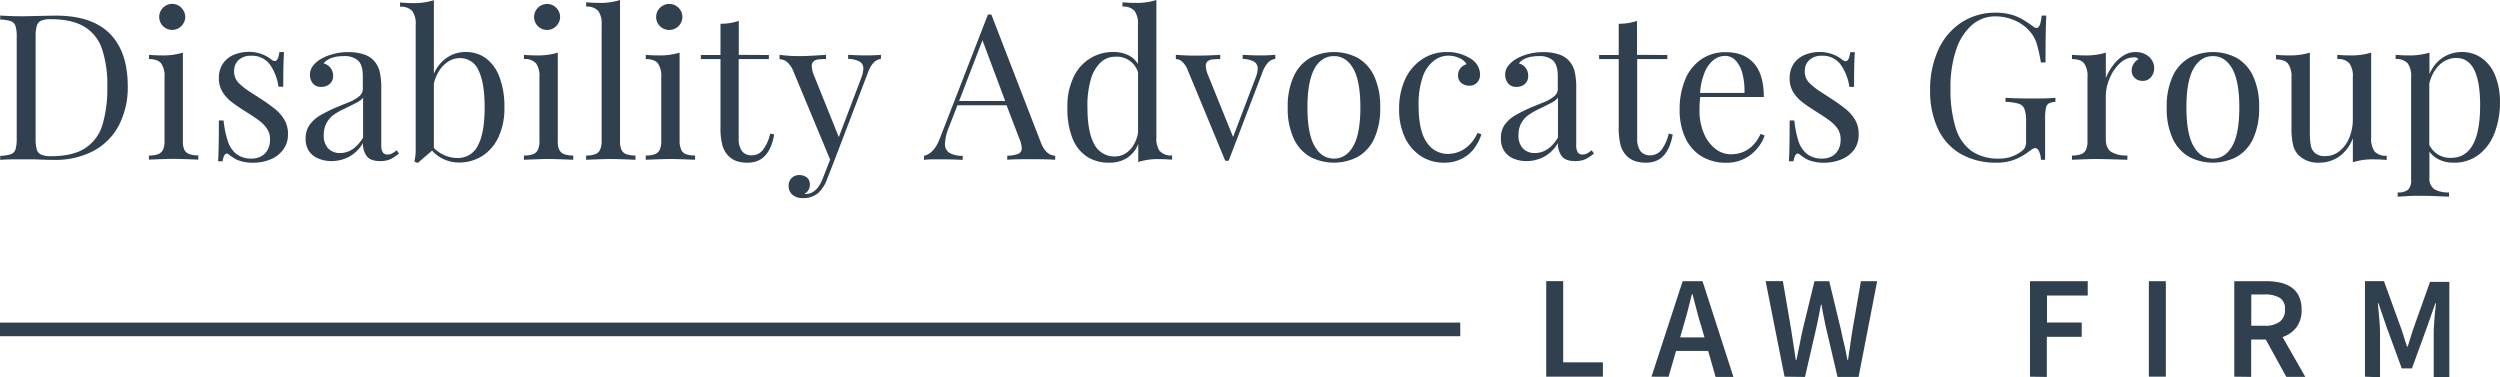 <?xml version="1.0" encoding="UTF-8"?> <svg xmlns="http://www.w3.org/2000/svg" viewBox="0 0 736.17 111.11"><defs><style>.cls-1{fill:#30404e;}</style></defs><title>dag-logo</title><g id="Layer_2" data-name="Layer 2"><g id="dag-logo"><path class="cls-1" d="M5.92,4.78l1.47,0q8.25-.18,9.05-.18,10.61,0,15.89,5.3t5.29,15.47a24.34,24.34,0,0,1-2.56,11.44,18,18,0,0,1-7.46,7.59,24,24,0,0,1-11.69,2.68c-.55,0-1.85,0-3.91-.09s-3.56-.08-4.5-.08c-3.28,0-5.76,0-7.44.17v-1.2a10.75,10.75,0,0,0,3.15-.47A2.23,2.23,0,0,0,4.56,44a10.73,10.73,0,0,0,.36-3.28V10.93a10.73,10.73,0,0,0-.36-3.28A2.23,2.23,0,0,0,3.21,6.24,10.75,10.75,0,0,0,.06,5.77V4.57Q3.28,4.78,5.92,4.78Zm4.92,39.27a2.35,2.35,0,0,0,1.31,1.49A7.15,7.15,0,0,0,15,46q6.39,0,10-2.32a12.28,12.28,0,0,0,5.11-6.75,36.3,36.3,0,0,0,1.48-11.32A32.87,32.87,0,0,0,30,14.31a12.08,12.08,0,0,0-5.26-6.5c-2.43-1.44-5.69-2.16-9.8-2.16a7.18,7.18,0,0,0-2.81.43,2.39,2.39,0,0,0-1.29,1.51,11.23,11.23,0,0,0-.35,3.22v30A11.29,11.29,0,0,0,10.84,44.05Zm43.43,0a2.59,2.59,0,0,0,1.44,1.32,7.7,7.7,0,0,0,2.68.38v1.26c-3.67-.16-6.09-.23-7.26-.23s-3.6.07-7.27.23V45.79a7.7,7.7,0,0,0,2.68-.38A2.59,2.59,0,0,0,48,44.09a6.12,6.12,0,0,0,.45-2.61V22.71a6.51,6.51,0,0,0-1-4.05c-.67-.84-1.86-1.26-3.56-1.26V16.14q1.88.18,3.72.18a20.07,20.07,0,0,0,6.24-.82v26A6.12,6.12,0,0,0,54.27,44.09ZM52.62,1.67A4.05,4.05,0,0,1,54,3.08,3.62,3.62,0,0,1,54.55,5,3.74,3.74,0,0,1,54,6.9a4,4,0,0,1-1.41,1.41A3.83,3.83,0,0,1,47.39,6.9,3.83,3.83,0,0,1,46.88,5a3.71,3.71,0,0,1,.51-1.9A3.81,3.81,0,0,1,48.8,1.67a3.71,3.71,0,0,1,3.82,0ZM67.09,41.6a8,8,0,0,0,2.52,3.75,7.15,7.15,0,0,0,4.57,1.35,5.88,5.88,0,0,0,2.53-.57,4.74,4.74,0,0,0,2-1.85A6.14,6.14,0,0,0,79.51,41a5.4,5.4,0,0,0-.83-3,9.29,9.29,0,0,0-2.19-2.34c-.89-.7-2.15-1.55-3.77-2.57q-3-1.88-4.53-3.07a10.94,10.94,0,0,1-2.65-2.93,7.52,7.52,0,0,1-1.09-4.07,7.43,7.43,0,0,1,1.2-4.3,7.31,7.31,0,0,1,3.21-2.59,11.49,11.49,0,0,1,4.47-.85,10.08,10.08,0,0,1,3.79.68,10.44,10.44,0,0,1,2.74,1.52,1.94,1.94,0,0,0,1.06.5q1,0,1.35-2.64h1.37q-.23,2.92-.23,10.2H82A14.87,14.87,0,0,0,79.48,19a6.54,6.54,0,0,0-5.62-2.58,5.17,5.17,0,0,0-3.55,1.22,4.27,4.27,0,0,0-1.37,3.38,4.67,4.67,0,0,0,1.42,3.48,20.67,20.67,0,0,0,3.42,2.65L76.64,29a49.3,49.3,0,0,1,4.44,3.18,11.65,11.65,0,0,1,2.72,3.2,8,8,0,0,1,1,4.11,7.46,7.46,0,0,1-1.39,4.56,8.75,8.75,0,0,1-3.73,2.87,13.25,13.25,0,0,1-5.13,1,12.42,12.42,0,0,1-4.75-.85,14.48,14.48,0,0,1-2.46-1.61.73.73,0,0,0-.55-.23q-.89,0-1.23,2.25H64.22q.24-3.42.23-12h1.38A29.92,29.92,0,0,0,67.09,41.6ZM105.4,17.8a6,6,0,0,0-4.12-1.28c-2.83,0-4.82.72-6,2.14a3.69,3.69,0,0,1,2,1.28,3.61,3.61,0,0,1,.81,2.38,3,3,0,0,1-1,2.39,3.64,3.64,0,0,1-2.56.87,3,3,0,0,1-2.39-1,4.06,4.06,0,0,1-.86-2.69c0-1.57.94-3,2.81-4.28A13.51,13.51,0,0,1,97.81,16a16.62,16.62,0,0,1,4.79-.65,14.2,14.2,0,0,1,4.33.6,7.17,7.17,0,0,1,2.93,1.66,7.38,7.38,0,0,1,1.89,3.26,20.32,20.32,0,0,1,.52,5.15V42.66a4.21,4.21,0,0,0,.42,2.16,1.55,1.55,0,0,0,1.42.68,2.92,2.92,0,0,0,1.35-.32,8.15,8.15,0,0,0,1.35-.94l.67,1c-.7.53-1.29.94-1.76,1.23a6.23,6.23,0,0,1-1.61.71,7.8,7.8,0,0,1-2.11.26c-1.93,0-3.27-.48-4-1.45a6.17,6.17,0,0,1-1.12-3.88,10.57,10.57,0,0,1-4.22,4.12,11.19,11.19,0,0,1-5,1.21,9.8,9.8,0,0,1-3.81-.72A6.19,6.19,0,0,1,91,44.52a6.52,6.52,0,0,1-1-3.77,6.68,6.68,0,0,1,1.11-3.89A10,10,0,0,1,94.25,34a43.11,43.11,0,0,1,5.42-2.65l2.87-1.17a11.4,11.4,0,0,0,3.3-1.88,2.78,2.78,0,0,0,1-2V22.56C106.85,20.23,106.36,18.65,105.4,17.8Zm0,12.2q-1,.59-4.28,2.17a19.45,19.45,0,0,0-2.93,1.68,7.53,7.53,0,0,0-2,2.33,7.17,7.17,0,0,0-.85,3.61,5.39,5.39,0,0,0,1.32,3.94,4.72,4.72,0,0,0,3.49,1.33c2.65,0,4.91-1.52,6.77-4.54V28.74A4.19,4.19,0,0,1,105.38,30Zm26.19-13a9.59,9.59,0,0,1,5.57-1.69,9.89,9.89,0,0,1,5.9,1.83,12,12,0,0,1,4,5.51,24.26,24.26,0,0,1,1.47,9,19.83,19.83,0,0,1-1.81,8.86A12.94,12.94,0,0,1,141.89,46a12.71,12.71,0,0,1-6.74,1.86,10.84,10.84,0,0,1-4.28-.89,10.2,10.2,0,0,1-3.63-2.63L123,48l-1-.44a12.68,12.68,0,0,0,.41-3.46V7.27a6.36,6.36,0,0,0-1-4A4.36,4.36,0,0,0,117.8,2V.73q1.9.18,3.72.18a19.07,19.07,0,0,0,6.24-.85V21.74A10.92,10.92,0,0,1,131.57,17ZM131,45.76a9.4,9.4,0,0,0,3.71.76,6.46,6.46,0,0,0,6-3.64q2-3.66,2-11.24,0-7.32-1.81-10.93a5.85,5.85,0,0,0-5.52-3.6,6.31,6.31,0,0,0-3.13.86,8.47,8.47,0,0,0-2.71,2.55,12.06,12.06,0,0,0-1.78,4.06v19A9.75,9.75,0,0,0,131,45.76Zm33.69-1.67a2.56,2.56,0,0,0,1.44,1.32,7.7,7.7,0,0,0,2.68.38v1.26c-3.67-.16-6.09-.23-7.27-.23s-3.59.07-7.26.23V45.79a7.74,7.74,0,0,0,2.68-.38,2.54,2.54,0,0,0,1.43-1.32,6,6,0,0,0,.46-2.61V22.71a6.51,6.51,0,0,0-1-4.05,4.34,4.34,0,0,0-3.56-1.26V16.14q1.88.18,3.72.18a20.07,20.07,0,0,0,6.24-.82v26A6.12,6.12,0,0,0,164.66,44.09ZM163,1.67a4,4,0,0,1,1.4,1.41,3.54,3.54,0,0,1,.53,1.9,3.66,3.66,0,0,1-.53,1.92A3.94,3.94,0,0,1,163,8.31a3.74,3.74,0,0,1-1.91.51,3.83,3.83,0,0,1-1.92-.51,3.79,3.79,0,0,1-1.4-1.41A3.83,3.83,0,0,1,157.27,5a3.71,3.71,0,0,1,.51-1.9,3.86,3.86,0,0,1,1.4-1.41,3.75,3.75,0,0,1,1.92-.53A3.67,3.67,0,0,1,163,1.67Zm20,42.42a2.53,2.53,0,0,0,1.44,1.32,7.66,7.66,0,0,0,2.68.38v1.26c-3.68-.16-6.1-.23-7.27-.23s-3.59.07-7.26.23V45.79a7.74,7.74,0,0,0,2.68-.38,2.54,2.54,0,0,0,1.43-1.32,6.1,6.1,0,0,0,.46-2.61V7.21a6.35,6.35,0,0,0-1-4,4.35,4.35,0,0,0-3.55-1.25V.67c1.24.12,2.49.18,3.72.18A18.88,18.88,0,0,0,182.58,0V41.48A6.12,6.12,0,0,0,183,44.09Zm17.58,0A2.54,2.54,0,0,0,202,45.41a7.74,7.74,0,0,0,2.68.38v1.26c-3.67-.16-6.09-.23-7.26-.23s-3.59.07-7.27.23V45.79a7.66,7.66,0,0,0,2.68-.38,2.53,2.53,0,0,0,1.44-1.32,6.12,6.12,0,0,0,.45-2.61V22.71a6.44,6.44,0,0,0-1-4.05c-.67-.84-1.86-1.26-3.56-1.26V16.14q1.88.18,3.72.18a20.07,20.07,0,0,0,6.24-.82v26A6.1,6.1,0,0,0,200.61,44.09ZM199,1.67a4,4,0,0,1,1.41,1.41,3.63,3.63,0,0,1,.53,1.9,3.75,3.75,0,0,1-.53,1.92A3.89,3.89,0,0,1,199,8.31a3.71,3.71,0,0,1-1.9.51A3.83,3.83,0,0,1,193.21,5a3.71,3.71,0,0,1,.51-1.9,3.89,3.89,0,0,1,1.41-1.41,3.73,3.73,0,0,1,1.92-.53A3.63,3.63,0,0,1,199,1.67Zm27.4,14.53v1.2h-8.88V40.63a6.23,6.23,0,0,0,1,3.92,3.48,3.48,0,0,0,2.87,1.18,4.12,4.12,0,0,0,3.19-1.49,12.44,12.44,0,0,0,2.23-4.92l1.17.29q-1.47,8.3-7.79,8.29a9.84,9.84,0,0,1-3.34-.48,6.62,6.62,0,0,1-2.35-1.51,7.29,7.29,0,0,1-1.81-3.24,19.84,19.84,0,0,1-.53-5.17V17.4h-5.77V16.2h5.77V7a16.92,16.92,0,0,0,5.39-.85v10Zm28.44.12c1.78,0,3.3-.06,4.57-.18v1.2a3.6,3.6,0,0,0-2.14,1.09,9,9,0,0,0-1.76,3.13l-9.84,25.78-2.05,5.22A10.69,10.69,0,0,1,241,56.78a6.7,6.7,0,0,1-4.69,1.55,4.42,4.42,0,0,1-2.92-.95,3.25,3.25,0,0,1-1.15-2.65,3,3,0,0,1,3.2-3.17,3.32,3.32,0,0,1,2.18.73,2.61,2.61,0,0,1,.86,2.09,2.9,2.9,0,0,1-1.61,2.69.82.82,0,0,0,.35.06q3.31,0,5.1-4.69L244.45,47l-10.9-26.19a6.61,6.61,0,0,0-2-2.72,3.74,3.74,0,0,0-2-.65V16.14a42.87,42.87,0,0,0,5.89.38c1.72,0,4.31-.12,7.79-.38V17.4a21.48,21.48,0,0,0-2.28.1,2.61,2.61,0,0,0-1.37.56,1.75,1.75,0,0,0-.54,1.42,8.4,8.4,0,0,0,.76,3L247,40.37,253.59,23a8.6,8.6,0,0,0,.64-2.76,2.29,2.29,0,0,0-1.06-2.08,7.61,7.61,0,0,0-3.42-.82v-1.2Q252.92,16.32,254.79,16.32Zm55.88,29.53v1.2c-1.64-.12-3.79-.17-6.45-.17-3.41,0-6,0-7.67.17v-1.2a8.92,8.92,0,0,0,3.27-.56,1.7,1.7,0,0,0,1-1.67,8.32,8.32,0,0,0-.71-2.81L296.4,31H281.93l-2.46,6.35a14.36,14.36,0,0,0-1.2,4.93A3,3,0,0,0,279.54,45a7.72,7.72,0,0,0,3.94.88v1.2c-2.28-.12-4.59-.17-6.91-.17-1.8,0-3.29,0-4.48.17v-1.2q3-.68,4.71-5.22L290.92,4.28h1L306.51,42C307.49,44.49,308.87,45.77,310.67,45.85Zm-21.42-34-6.88,17.9H296Zm52.28,32.68a4.37,4.37,0,0,0,3.56,1.24v1.26c-1.27-.12-2.51-.17-3.72-.17a19.1,19.1,0,0,0-6.24.84V42.39a8.61,8.61,0,0,1-3.27,4.1,9.35,9.35,0,0,1-5.25,1.41A11.69,11.69,0,0,1,320,46.08a11.48,11.48,0,0,1-4.23-5.45,23.49,23.49,0,0,1-1.45-9,19.52,19.52,0,0,1,1.82-8.93,12.69,12.69,0,0,1,11.74-7.39,10.07,10.07,0,0,1,4.21.87,6.5,6.5,0,0,1,3,2.68V7.21a6.42,6.42,0,0,0-1-4,4.36,4.36,0,0,0-3.56-1.25V.67q1.9.18,3.72.18A18.8,18.8,0,0,0,340.52,0V40.52A6.44,6.44,0,0,0,341.53,44.55ZM328.42,16.7a6.27,6.27,0,0,0-4.29,1.65,11,11,0,0,0-2.91,5,27.18,27.18,0,0,0-1,8.28c0,4.81.66,8.41,2,10.83a6.61,6.61,0,0,0,6.1,3.61,5.73,5.73,0,0,0,2.93-.79,7.12,7.12,0,0,0,2.41-2.36,10.59,10.59,0,0,0,1.46-3.76V21.33A6.51,6.51,0,0,0,328.42,16.7ZM371,16.32c1.76,0,3.27-.06,4.54-.18v1.2a3.6,3.6,0,0,0-2.14,1.09,8.84,8.84,0,0,0-1.75,3.13l-9.85,25.78h-1l-11-26.57A6.69,6.69,0,0,0,348,18.05a2.92,2.92,0,0,0-1.75-.65V16.14q3.11.24,5.28.24,4.59,0,7.79-.24V17.4a22.71,22.71,0,0,0-2.33.1,2.6,2.6,0,0,0-1.37.55,1.67,1.67,0,0,0-.55,1.4,7.68,7.68,0,0,0,.65,2.64l7.38,18.25L369.7,23a7.92,7.92,0,0,0,.65-2.79,2.29,2.29,0,0,0-1.06-2.05,7.36,7.36,0,0,0-3.37-.82v-1.2Q369,16.32,371,16.32Zm28.81.73a12,12,0,0,1,4.84,5.38,21.06,21.06,0,0,1,1.77,9.21,21,21,0,0,1-1.77,9.2,12,12,0,0,1-4.84,5.35,15.24,15.24,0,0,1-14,0,11.89,11.89,0,0,1-4.83-5.35,20.83,20.83,0,0,1-1.78-9.2,20.91,20.91,0,0,1,1.78-9.21,11.92,11.92,0,0,1,4.83-5.38,15.09,15.09,0,0,1,14,0Zm-12.71,3.16c-1.4,2.47-2.1,6.27-2.1,11.43s.7,8.93,2.1,11.38,3.29,3.68,5.7,3.68,4.3-1.23,5.7-3.68,2.09-6.24,2.09-11.38-.7-9-2.09-11.43-3.3-3.69-5.7-3.69S388.45,17.75,387.06,20.21Zm47.12,23.37a10.84,10.84,0,0,1-3.67,3.1,11,11,0,0,1-5.29,1.22A12.27,12.27,0,0,1,418.45,46a13.24,13.24,0,0,1-4.76-5.54A19.22,19.22,0,0,1,412,32a20.27,20.27,0,0,1,1.77-8.66,14.07,14.07,0,0,1,5-5.9,12.91,12.91,0,0,1,7.24-2.11,12.48,12.48,0,0,1,7,1.91,5.51,5.51,0,0,1,2.82,4.63,3.32,3.32,0,0,1-.9,2.47,3,3,0,0,1-2.27.89,3.52,3.52,0,0,1-2.36-.8,2.77,2.77,0,0,1-.95-2.21,3.27,3.27,0,0,1,.72-2.16,3.47,3.47,0,0,1,1.8-1.15,4.37,4.37,0,0,0-2.14-1.81,7.77,7.77,0,0,0-3.25-.71,7,7,0,0,0-4.13,1.4A10.07,10.07,0,0,0,419,22.47a24.47,24.47,0,0,0-1.26,8.61q0,7.47,2.4,10.86a7.35,7.35,0,0,0,6.24,3.38,9,9,0,0,0,4.88-1.49,10.87,10.87,0,0,0,3.82-4.69l1.14.41A13.45,13.45,0,0,1,434.18,43.58Zm23.1-25.78a6,6,0,0,0-4.11-1.28c-2.84,0-4.82.72-5.95,2.14A3.67,3.67,0,0,1,450,22.32a3.07,3.07,0,0,1-.95,2.39,3.66,3.66,0,0,1-2.56.87,3,3,0,0,1-2.39-1,4,4,0,0,1-.87-2.69c0-1.57.94-3,2.82-4.28A13.43,13.43,0,0,1,449.69,16a16.71,16.71,0,0,1,4.79-.65,14.22,14.22,0,0,1,4.34.6,7.17,7.17,0,0,1,2.93,1.66,7.38,7.38,0,0,1,1.89,3.26,20.39,20.39,0,0,1,.51,5.15V42.66a4.09,4.09,0,0,0,.43,2.16,1.54,1.54,0,0,0,1.42.68,2.92,2.92,0,0,0,1.35-.32,7.72,7.72,0,0,0,1.34-.94l.68,1c-.71.53-1.29.94-1.76,1.23a6.39,6.39,0,0,1-1.61.71,7.86,7.86,0,0,1-2.11.26c-1.93,0-3.28-.48-4-1.45a6.17,6.17,0,0,1-1.13-3.88,10.51,10.51,0,0,1-4.22,4.12,11.19,11.19,0,0,1-5,1.21,9.78,9.78,0,0,1-3.8-.72,6.13,6.13,0,0,1-2.77-2.22,6.44,6.44,0,0,1-1-3.77A6.68,6.68,0,0,1,443,36.86,9.94,9.94,0,0,1,446.13,34a43.81,43.81,0,0,1,5.42-2.65l2.88-1.17a11.19,11.19,0,0,0,3.29-1.88,2.74,2.74,0,0,0,1-2V22.56C458.73,20.23,458.25,18.65,457.28,17.8Zm0,12.2c-.69.39-2.11,1.11-4.28,2.17a19,19,0,0,0-2.93,1.68A7.53,7.53,0,0,0,448,36.18a7.07,7.07,0,0,0-.85,3.61,5.39,5.39,0,0,0,1.32,3.94A4.71,4.71,0,0,0,452,45.06c2.66,0,4.92-1.52,6.77-4.54V28.74A4.15,4.15,0,0,1,457.27,30Zm33.66-13.8v1.2h-8.88V40.63a6.23,6.23,0,0,0,1,3.92,3.48,3.48,0,0,0,2.87,1.18,4.12,4.12,0,0,0,3.19-1.49,12.44,12.44,0,0,0,2.23-4.92l1.17.29q-1.47,8.3-7.79,8.29a9.88,9.88,0,0,1-3.34-.48A6.62,6.62,0,0,1,479,45.91a7.29,7.29,0,0,1-1.81-3.24,20.29,20.29,0,0,1-.53-5.17V17.4h-5.77V16.2h5.77V7a16.87,16.87,0,0,0,5.39-.85v10ZM517.4,43.78a11.88,11.88,0,0,1-3.84,3,11.42,11.42,0,0,1-5.14,1.14A13.68,13.68,0,0,1,501,46a12.44,12.44,0,0,1-4.76-5.48,19.13,19.13,0,0,1-1.64-8.13,22.63,22.63,0,0,1,1.67-9.05,13.23,13.23,0,0,1,4.73-5.9,12.48,12.48,0,0,1,7.16-2.07q5.4,0,8.31,3.27t2.92,9.92H500.66a29.21,29.21,0,0,0-.21,3.83,17,17,0,0,0,1.3,6.92,11.16,11.16,0,0,0,3.42,4.54,7.32,7.32,0,0,0,4.45,1.58q6,0,8.82-6l1.2.46A12.07,12.07,0,0,1,517.4,43.78Zm-4.26-21.9a9,9,0,0,0-1.94-3.95A4.19,4.19,0,0,0,508,16.46a5.5,5.5,0,0,0-3.4,1.19,9,9,0,0,0-2.62,3.63,19.1,19.1,0,0,0-1.36,6.08h13.06A19.57,19.57,0,0,0,513.14,21.88ZM529.6,41.6a8,8,0,0,0,2.52,3.75,7.13,7.13,0,0,0,4.57,1.35,5.88,5.88,0,0,0,2.53-.57,4.74,4.74,0,0,0,2-1.85A6.14,6.14,0,0,0,542,41a5.4,5.4,0,0,0-.83-3A9.29,9.29,0,0,0,539,35.7c-.9-.7-2.16-1.55-3.78-2.57q-3-1.88-4.52-3.07a10.94,10.94,0,0,1-2.65-2.93A7.44,7.44,0,0,1,527,23.06a7.43,7.43,0,0,1,1.2-4.3,7.25,7.25,0,0,1,3.21-2.59,11.49,11.49,0,0,1,4.47-.85,10.08,10.08,0,0,1,3.79.68,10.44,10.44,0,0,1,2.74,1.52,1.94,1.94,0,0,0,1.06.5c.7,0,1.15-.88,1.34-2.64h1.38q-.23,2.92-.23,10.2h-1.38A14.87,14.87,0,0,0,542,19a6.54,6.54,0,0,0-5.62-2.58,5.17,5.17,0,0,0-3.55,1.22,4.27,4.27,0,0,0-1.38,3.38,4.68,4.68,0,0,0,1.43,3.48,20.67,20.67,0,0,0,3.42,2.65L539.15,29a50.79,50.79,0,0,1,4.44,3.18,11.65,11.65,0,0,1,2.72,3.2,8,8,0,0,1,1,4.11A7.46,7.46,0,0,1,546,44.05a8.75,8.75,0,0,1-3.73,2.87,13.28,13.28,0,0,1-5.13,1,12.42,12.42,0,0,1-4.75-.85,14.48,14.48,0,0,1-2.46-1.61.73.73,0,0,0-.55-.23c-.59,0-1,.75-1.24,2.25h-1.37q.22-3.42.23-12h1.38A29.92,29.92,0,0,0,529.6,41.6Zm70.9,3.12c-.3-.73-.68-1.1-1.15-1.1a1.62,1.62,0,0,0-.73.19q-.35.19-1.23.84A16.55,16.55,0,0,1,593,47.08a14.44,14.44,0,0,1-5,.82,20.85,20.85,0,0,1-10.58-2.55A16.61,16.61,0,0,1,570.69,38a26,26,0,0,1-2.33-11.46,27.59,27.59,0,0,1,2.47-12,18.75,18.75,0,0,1,6.87-8,18.12,18.12,0,0,1,10-2.8,16.63,16.63,0,0,1,4.32.51,14.38,14.38,0,0,1,3.28,1.31,38,38,0,0,1,3.21,2.08,2.16,2.16,0,0,0,1.2.61c.76,0,1.26-1.22,1.49-3.66h1.38q-.24,3.9-.24,13.8h-1.37a43.54,43.54,0,0,0-1.15-5.29,10.07,10.07,0,0,0-1.87-3.59,12.3,12.3,0,0,0-4.54-3.43,14,14,0,0,0-5.83-1.26,10.33,10.33,0,0,0-6.95,2.58A16.57,16.57,0,0,0,576,14.72a34.1,34.1,0,0,0-1.64,11.15,38.17,38.17,0,0,0,1.53,11.81,13.11,13.11,0,0,0,4.69,6.81,13.76,13.76,0,0,0,8.07,2.21,10.5,10.5,0,0,0,6.24-1.88,4,4,0,0,0,1.41-1.4,4.55,4.55,0,0,0,.32-1.88V35.77a10.53,10.53,0,0,0-.47-3.65,2.7,2.7,0,0,0-1.7-1.58,15.23,15.23,0,0,0-3.89-.54V28.8c2,.14,4.79.2,8.46.2,2.82,0,4.9-.06,6.24-.2V30a5,5,0,0,0-2,.48,2,2,0,0,0-.82,1.37,16.93,16.93,0,0,0-.22,3.31V47.05H601A7.24,7.24,0,0,0,600.5,44.72Zm21.63-25.35a11.47,11.47,0,0,1,3-2.91,6.76,6.76,0,0,1,3.72-1.14,6.17,6.17,0,0,1,2.83.63,4.88,4.88,0,0,1,1.95,1.72,4.24,4.24,0,0,1,.7,2.37,4,4,0,0,1-.93,2.68,3.13,3.13,0,0,1-2.49,1.1,3.26,3.26,0,0,1-2.26-.84,2.86,2.86,0,0,1-.94-2.27,3.79,3.79,0,0,1,2-3.25,1.42,1.42,0,0,0-1.26-.58,6,6,0,0,0-4.27,1.81,12.72,12.72,0,0,0-3,4.48,13.17,13.17,0,0,0-1.09,5V40.87c0,1.85.53,3.14,1.59,3.85a8.59,8.59,0,0,0,4.77,1.07v1.26c-4.92-.16-8-.23-9.23-.23-1,0-3.42.07-7.09.23V45.79a7.66,7.66,0,0,0,2.68-.38,2.53,2.53,0,0,0,1.44-1.32,6.12,6.12,0,0,0,.45-2.61V22.71a6.44,6.44,0,0,0-1-4.05c-.67-.84-1.86-1.26-3.56-1.26V16.14q1.88.18,3.72.18a20.07,20.07,0,0,0,6.24-.82V23A14.57,14.57,0,0,1,622.13,19.37Zm36.5-2.32a11.94,11.94,0,0,1,4.84,5.38,21.06,21.06,0,0,1,1.77,9.21,21,21,0,0,1-1.77,9.2,11.91,11.91,0,0,1-4.84,5.35,15.24,15.24,0,0,1-14,0,11.89,11.89,0,0,1-4.83-5.35,21,21,0,0,1-1.77-9.2,21.06,21.06,0,0,1,1.77-9.21,11.92,11.92,0,0,1,4.83-5.38,15.09,15.09,0,0,1,14,0Zm-12.71,3.16c-1.4,2.47-2.09,6.27-2.09,11.43s.69,8.93,2.09,11.38,3.3,3.68,5.7,3.68,4.3-1.23,5.7-3.68,2.09-6.24,2.09-11.38-.7-9-2.09-11.43-3.3-3.69-5.7-3.69S647.32,17.75,645.92,20.21ZM699.24,44.6a4.36,4.36,0,0,0,3.56,1.25v1.26q-1.87-.18-3.72-.18a19.07,19.07,0,0,0-6.24.85V40.69a11.35,11.35,0,0,1-4.09,5.45A10.15,10.15,0,0,1,683,47.9a8.28,8.28,0,0,1-6.24-2.28,6.77,6.77,0,0,1-1.53-3,20.53,20.53,0,0,1-.46-4.81v-15a6.58,6.58,0,0,0-1-4.05c-.67-.84-1.85-1.26-3.55-1.26V16.14q1.88.18,3.72.18a20.25,20.25,0,0,0,6.24-.82V39.08a20.19,20.19,0,0,0,.27,3.69,3.89,3.89,0,0,0,1.26,2.3,4.37,4.37,0,0,0,3,.9,6.57,6.57,0,0,0,4.16-1.44,9.55,9.55,0,0,0,2.9-3.92,13.88,13.88,0,0,0,1.06-5.51V22.71a6.51,6.51,0,0,0-1-4.05,4.34,4.34,0,0,0-3.56-1.26V16.14q1.88.18,3.72.18a20.07,20.07,0,0,0,6.24-.82V40.58A6.41,6.41,0,0,0,699.24,44.6Zm20-27.58a10.07,10.07,0,0,1,5.75-1.7,9.94,9.94,0,0,1,5.72,1.73,11.43,11.43,0,0,1,4,5.1,20.4,20.4,0,0,1,1.45,8.06,24.93,24.93,0,0,1-1.47,8.62,14.68,14.68,0,0,1-4.55,6.55,11.83,11.83,0,0,1-7.72,2.52,9.53,9.53,0,0,1-4.15-.89,7.32,7.32,0,0,1-2.88-2.36v7.67a3.78,3.78,0,0,0,1.43,3.39,8,8,0,0,0,4.34.95v1.26l-3.42-.15c-1.76-.07-3.51-.11-5.22-.11-1.27,0-2.58,0-3.93.11l-2.55.15V56.66a4.55,4.55,0,0,0,3.08-.81,3.86,3.86,0,0,0,.88-2.91V22.71a6.51,6.51,0,0,0-1-4.05,4.36,4.36,0,0,0-3.56-1.26V16.14q1.88.18,3.72.18a20.07,20.07,0,0,0,6.24-.82v6.33A10.74,10.74,0,0,1,719.26,17Zm-1.37,28.46a6.9,6.9,0,0,0,3.86,1q8.6,0,8.59-15.49,0-13.92-7-13.92a7.06,7.06,0,0,0-4.88,1.95,11,11,0,0,0-3.09,5.64v18A6.82,6.82,0,0,0,717.89,45.48ZM455.31,110.92l0-28.13h5l0,23.91H472v4.22Zm31,0,9.18-28.12h5.85L510.44,111h-5.25L503,103.34h-9.46l-2.2,7.61Zm9.43-15-1,3.44h7.18l-1-3.44c-.46-1.49-.9-3-1.31-4.61s-.82-3.14-1.22-4.68h-.18L497,91.4C496.59,93,496.16,94.49,495.7,96Zm29.75,15-5.57-28.13H525L527.43,97c.23,1.52.46,3,.69,4.51s.46,3,.68,4.48H529c.31-1.49.62-3,.92-4.5s.61-3,.93-4.49l3.45-14.19h4.35l3.42,14.19c.32,1.46.63,2.94,1,4.45s.63,3,.94,4.54h.17c.23-1.52.46-3,.67-4.52s.44-3,.67-4.47l2.46-14.19h4.78L547.29,111H541.1l-3.47-14.79c-.23-1.09-.45-2.18-.67-3.25s-.4-2.16-.58-3.25h-.17c-.2,1.09-.41,2.17-.62,3.25s-.44,2.15-.67,3.24L531.51,111Zm72.28,0,0-28.12h17v4.22h-12v7.95H613v4.21H602.72V111Zm35,0,0-28.12h5l0,28.12Zm25.15,0,0-28.12h9.51a18.16,18.16,0,0,1,4.08.44,9,9,0,0,1,3.27,1.4,6.71,6.71,0,0,1,2.17,2.56,8.8,8.8,0,0,1,.79,4,8.25,8.25,0,0,1-1.53,5.2,8.36,8.36,0,0,1-4.07,2.84l6.7,11.74h-5.59l-6.05-11h-4.3v11Zm5-15h4a7,7,0,0,0,4.41-1.2,4.31,4.31,0,0,0,1.53-3.61,3.67,3.67,0,0,0-1.53-3.4,8.38,8.38,0,0,0-4.4-1h-4Zm33.49,15,0-28.13H702l5,13.76q.46,1.33.9,2.73c.28.94.59,1.86.9,2.78h.17c.32-.92.61-1.84.89-2.78s.56-1.84.88-2.72L715.57,83h5.68l0,28.12h-4.6V98.25c0-.65,0-1.37.07-2.15s.09-1.55.15-2.34.13-1.56.22-2.32.16-1.47.21-2.13h-.17l-2.28,6.53-4.61,12.64h-3l-4.63-12.64-2.23-6.54h-.18c.06.66.12,1.37.2,2.13s.14,1.53.21,2.32.13,1.57.17,2.34.06,1.49.06,2.15V111.1ZM430,95H0v4H430Z"></path></g></g></svg> 